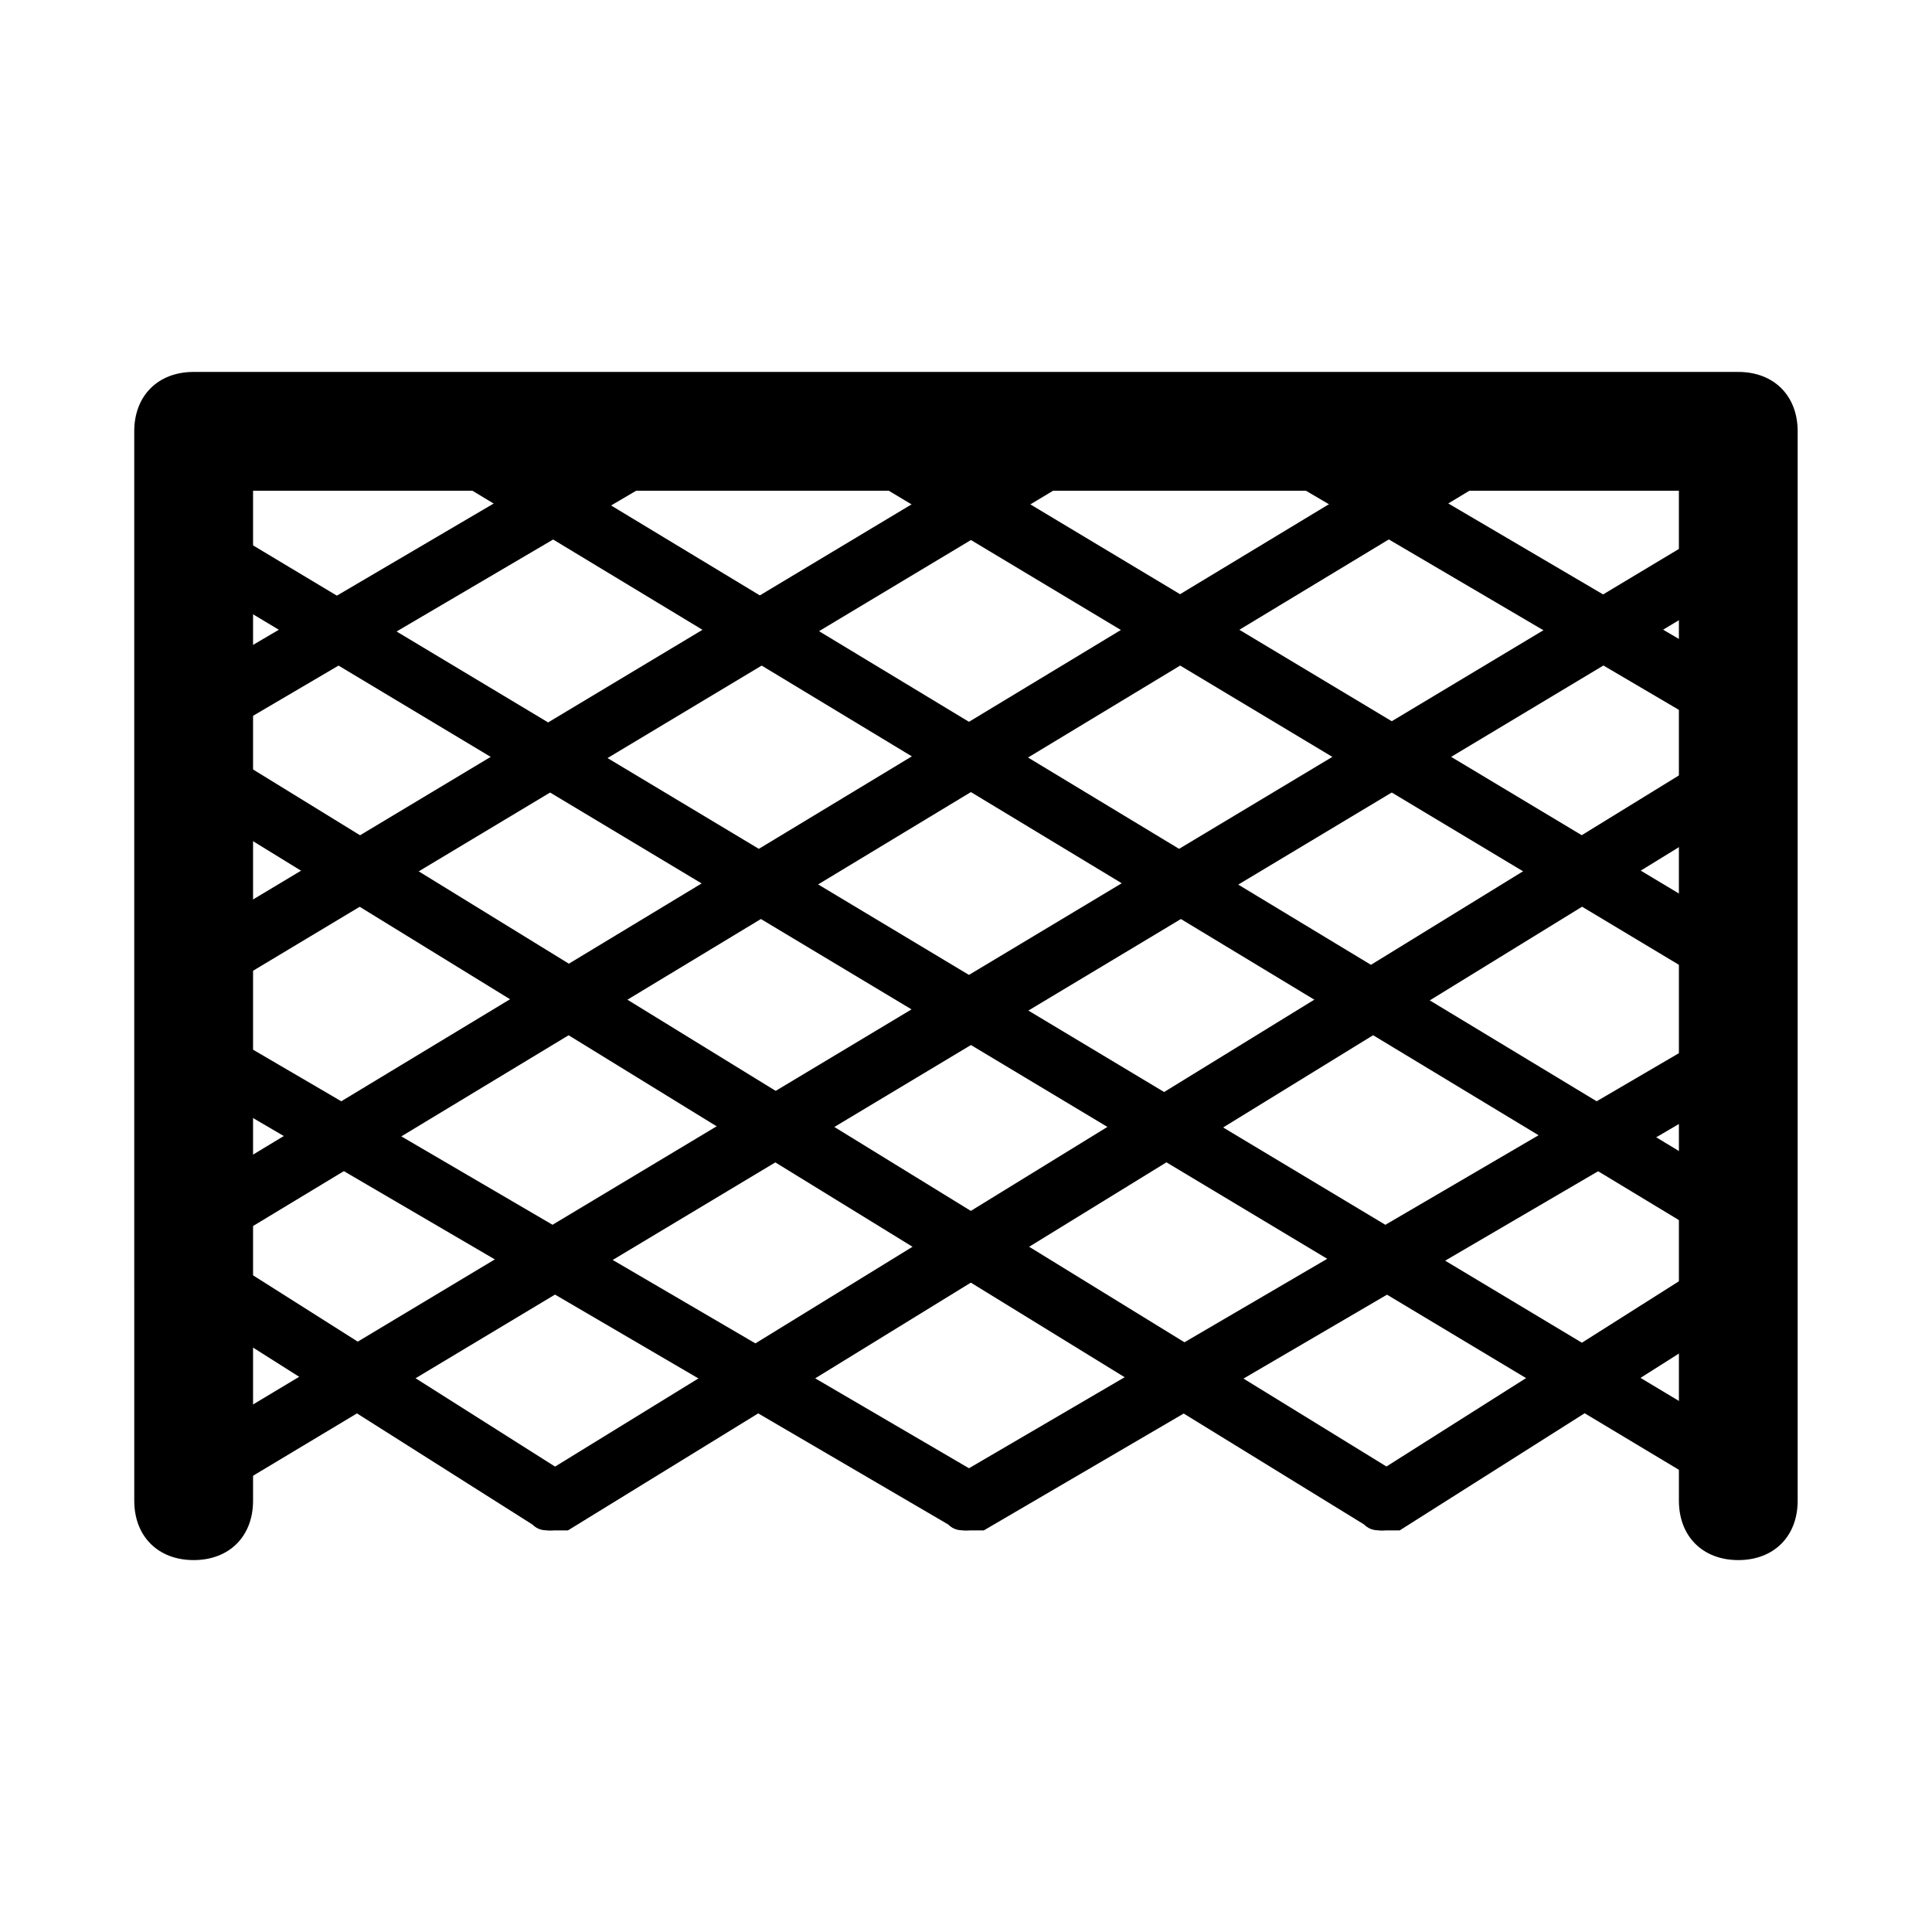 <?xml version="1.0" encoding="UTF-8"?>
<!-- The Best Svg Icon site in the world: iconSvg.co, Visit us! https://iconsvg.co -->
<svg fill="#000000" width="800px" height="800px" version="1.1" viewBox="144 144 512 512" xmlns="http://www.w3.org/2000/svg">
 <g>
  <path d="m604.67 557.44c-9.445 0-15.742-6.297-15.742-15.742l-0.004-267.65h-377.86v267.65c0 9.445-6.297 15.742-15.742 15.742s-15.742-6.297-15.742-15.742l-0.004-283.39c0-9.445 6.297-15.742 15.742-15.742h409.34c9.445 0 15.742 6.297 15.742 15.742v283.39c0.004 9.445-6.293 15.742-15.738 15.742z"/>
  <path d="m195.32 340.17c-3.148 0-4.723-1.574-6.297-3.148-1.574-3.148-1.574-7.871 3.148-11.02l125.95-73.996c3.148-1.574 7.871-1.574 11.02 3.148 1.574 3.148 1.574 7.871-3.148 11.02l-125.95 73.996h-4.723z"/>
  <path d="m195.32 407.87c-3.148 0-4.723-1.574-6.297-3.148-1.574-3.148-1.574-7.871 3.148-11.02l236.16-141.7c3.148-1.574 7.871-1.574 11.02 3.148 1.574 3.148 1.574 7.871-3.148 11.02l-236.16 141.7h-4.723z"/>
  <path d="m195.32 475.57c-3.148 0-4.723-1.574-6.297-3.148-1.574-3.148-1.574-7.871 3.148-11.02l346.37-209.39c3.148-1.574 7.871-1.574 11.02 3.148 1.574 3.148 1.574 7.871-3.148 11.02l-346.37 209.39c-1.57-1.574-3.148 0-4.723 0z"/>
  <path d="m289.79 549.57c-3.148 0-4.723-1.574-6.297-3.148-1.574-3.148-1.574-7.871 3.148-11.02l314.88-193.65c3.148-1.574 7.871-1.574 11.02 3.148 1.574 3.148 1.574 7.871-3.148 11.02l-314.88 193.65h-4.723z"/>
  <path d="m400 549.57c-3.148 0-4.723-1.574-6.297-3.148-1.574-3.148-1.574-7.871 3.148-11.02l204.67-119.66c3.148-1.574 7.871-1.574 11.02 3.148 1.574 3.148 1.574 7.871-3.148 11.02l-204.67 119.66h-4.723z"/>
  <path d="m510.21 549.57c-3.148 0-4.723-1.574-6.297-3.148-1.574-3.148-1.574-7.871 3.148-11.02l94.465-59.828c3.148-1.574 7.871-1.574 11.02 3.148 1.574 3.148 1.574 7.871-3.148 11.02l-94.465 59.828h-4.723z"/>
  <path d="m195.32 541.7c-3.148 0-4.723-1.574-6.297-3.148-1.574-3.148-1.574-7.871 3.148-11.02l409.34-245.61c3.148-1.574 7.871-1.574 11.02 3.148 1.574 3.148 1.574 7.871-3.148 11.02l-409.34 245.61h-4.727z"/>
  <path d="m604.67 340.17c-1.574 0-3.148 0-4.723-1.574l-125.95-73.996c-3.148-1.574-4.723-6.297-3.148-11.02 1.574-3.148 6.297-4.723 11.02-3.148l125.95 73.996c3.148 1.574 4.723 6.297 3.148 11.02-1.574 3.148-3.148 4.723-6.297 4.723z"/>
  <path d="m604.67 407.87c-1.574 0-3.148 0-4.723-1.574l-236.16-141.7c-3.148-1.574-4.723-6.297-3.148-11.02 1.574-3.148 6.297-4.723 11.02-3.148l236.16 141.7c3.148 1.574 4.723 6.297 3.148 11.02-1.574 3.148-3.148 4.723-6.297 4.723z"/>
  <path d="m604.67 475.57c-1.574 0-3.148 0-4.723-1.574l-346.37-209.39c-3.148-1.578-4.723-6.301-1.574-11.023 1.574-3.148 6.297-4.723 11.02-1.574l346.37 209.39c3.148 1.574 4.723 6.297 3.148 11.02-3.144 1.578-4.719 3.152-7.867 3.152z"/>
  <path d="m510.21 549.57c-1.574 0-3.148 0-4.723-1.574l-314.88-193.65c-3.148-1.574-4.723-7.871-3.148-11.02 1.574-3.148 7.871-4.723 11.02-3.148l314.88 193.65c3.148 1.574 4.723 7.871 3.148 11.02-1.574 3.148-3.148 4.723-6.297 4.723z"/>
  <path d="m400 549.57c-1.574 0-3.148 0-4.723-1.574l-204.67-119.66c-3.148-1.574-4.723-6.297-3.148-11.02 3.144-3.148 7.867-3.148 12.594-1.574l204.67 119.66c3.148 1.574 4.723 6.297 3.148 11.02-3.148 1.574-4.723 3.148-7.871 3.148z"/>
  <path d="m289.79 549.57c-1.574 0-3.148 0-4.723-1.574l-94.465-59.828c-3.148-1.574-4.723-7.871-3.148-11.02 1.574-3.148 7.871-4.723 11.02-3.148l94.465 59.828c3.148 1.574 4.723 7.871 3.148 11.02-1.574 3.148-3.148 4.723-6.297 4.723z"/>
  <path d="m604.67 541.7c-1.574 0-3.148 0-4.723-1.574l-409.35-245.61c-3.148-1.574-4.723-6.297-1.574-11.02 1.574-3.148 6.297-4.723 11.023-1.574l409.34 245.61c3.148 1.574 4.723 6.297 3.148 11.02-3.148 1.578-4.723 3.152-7.871 3.152z"/>
 </g>
</svg>